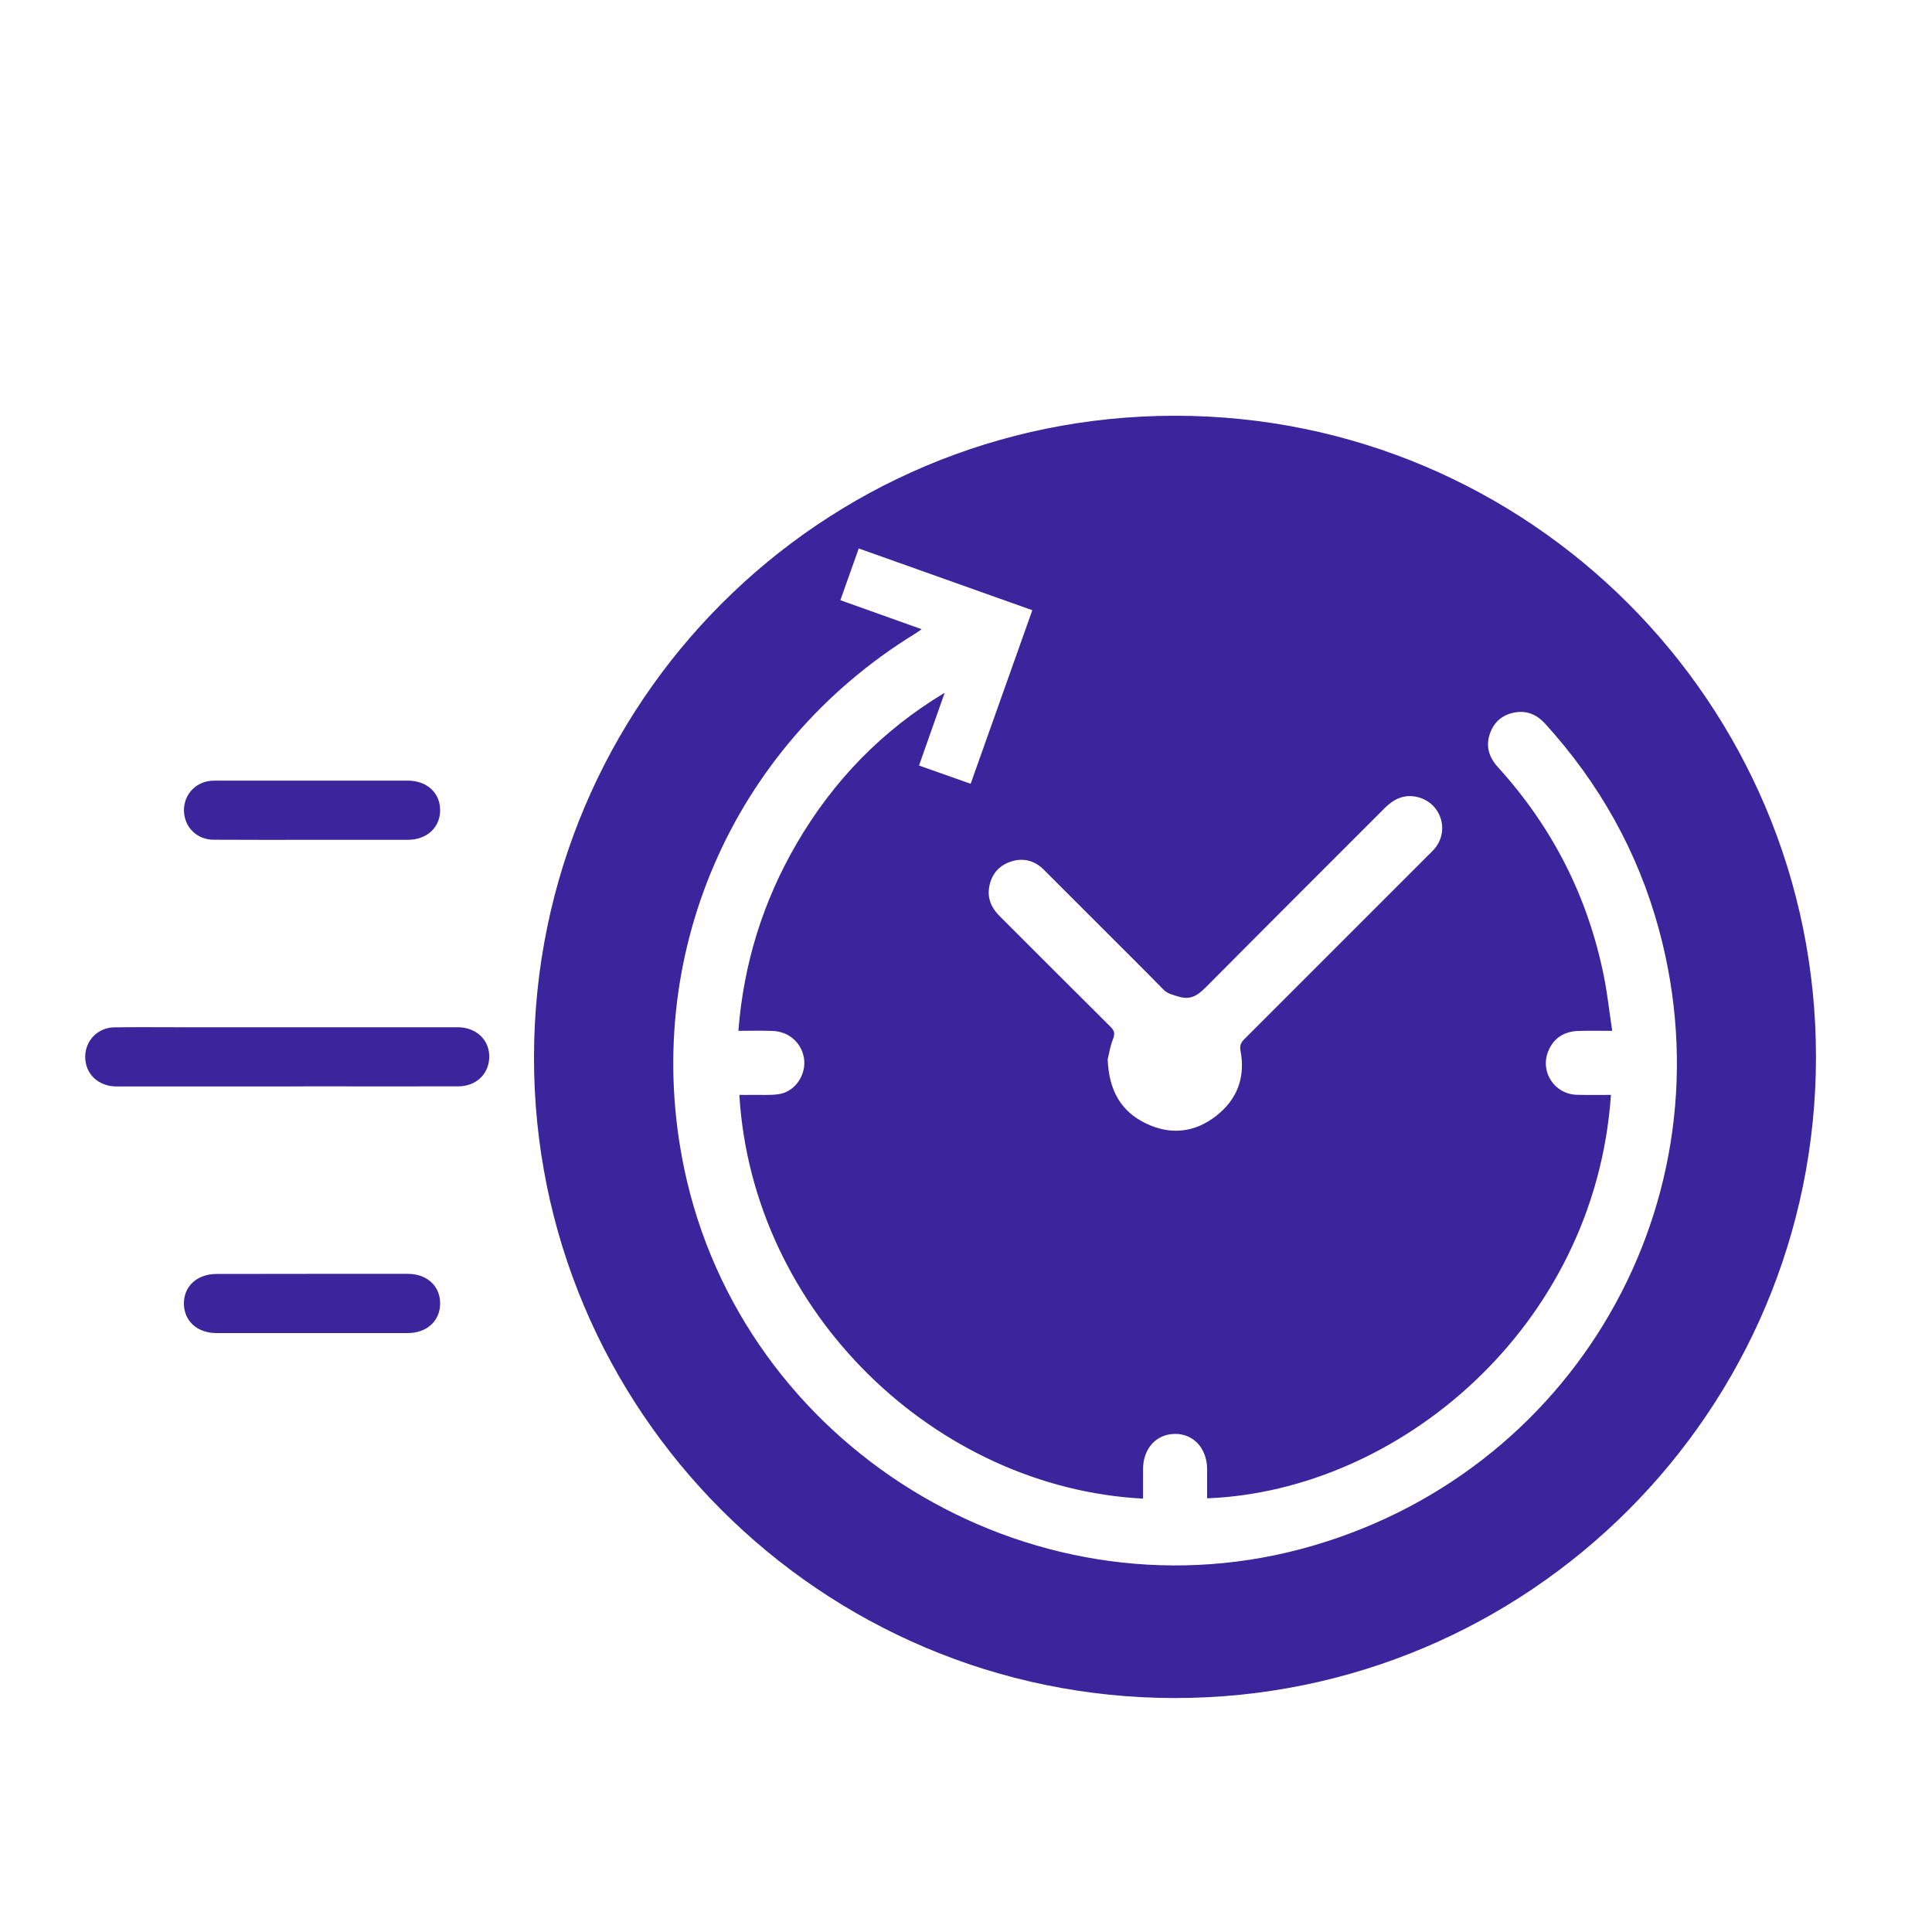 <?xml version="1.0" encoding="utf-8"?>
<!-- Generator: Adobe Illustrator 24.3.0, SVG Export Plug-In . SVG Version: 6.00 Build 0)  -->
<svg version="1.1" id="Layer_1" xmlns="http://www.w3.org/2000/svg" xmlns:xlink="http://www.w3.org/1999/xlink" x="0px" y="0px"
	 viewBox="0 0 183 183" style="enable-background:new 0 0 183 183;" xml:space="preserve">
<style type="text/css">
	.st0{fill:#3B259C;}
	.st1{fill-rule:evenodd;clip-rule:evenodd;fill:#3B259C;}
</style>
<path class="st0" d="M111.28,39.38c33.54-0.01,60.74,27.19,60.73,60.73c0,33.54-27.21,60.74-60.74,60.73
	c-33.54-0.02-60.76-27.28-60.69-60.77C50.65,66.5,77.76,39.39,111.28,39.38z M87.3,59.6c-0.3,0.21-0.48,0.34-0.68,0.46
	C69.27,70.74,60.64,90.77,64.81,110.7c5.49,26.25,32.52,42.91,58.43,36.02c25.79-6.86,40.88-32.97,33.89-58.7
	c-2-7.36-5.65-13.84-10.78-19.48c-0.75-0.82-1.66-1.24-2.78-1.07c-1.17,0.18-2.01,0.84-2.42,1.95c-0.45,1.21-0.14,2.28,0.72,3.23
	c5.18,5.7,8.55,12.31,10.06,19.87c0.33,1.66,0.51,3.35,0.78,5.12c-1.18,0-2.19-0.02-3.19,0.01c-1.34,0.04-2.34,0.65-2.86,1.9
	c-0.82,1.95,0.57,4.09,2.7,4.15c1.07,0.03,2.15,0.01,3.23,0.01c-1.52,22.05-20.14,37.52-38.25,38.21c0-0.9,0-1.81,0-2.71
	c0-2.01-1.27-3.41-3.06-3.39c-1.77,0.02-3.01,1.39-3.01,3.35c0,0.93,0,1.85,0,2.78c-19.61-1.02-36.99-17.58-38.24-38.24
	c0.39,0,0.77,0.01,1.15,0c0.88-0.02,1.78,0.06,2.64-0.08c1.43-0.23,2.46-1.69,2.36-3.14c-0.11-1.57-1.35-2.77-2.98-2.84
	c-1.05-0.04-2.11-0.01-3.26-0.01c0.5-6.4,2.34-12.27,5.51-17.72c3.45-5.93,8.08-10.73,14.03-14.3c-0.8,2.28-1.61,4.55-2.43,6.89
	c1.66,0.59,3.25,1.15,4.89,1.73c1.96-5.52,3.89-10.95,5.84-16.44c-5.53-1.97-10.95-3.9-16.44-5.85c-0.59,1.67-1.16,3.26-1.74,4.9
	C82.19,57.78,84.69,58.67,87.3,59.6z M104.92,100.35c0.12,2.96,1.27,4.92,3.6,6.05c2.32,1.13,4.62,0.9,6.66-0.69
	c2.02-1.56,2.8-3.68,2.32-6.2c-0.1-0.53,0.09-0.81,0.42-1.14c5.78-5.77,11.56-11.56,17.34-17.34c0.22-0.22,0.45-0.43,0.65-0.67
	c1.45-1.77,0.52-4.4-1.72-4.88c-1.21-0.26-2.16,0.2-3.01,1.04c-5.57,5.58-11.16,11.15-16.72,16.75c-0.81,0.81-1.49,1.54-2.82,1.13
	c-0.55-0.17-1.03-0.25-1.45-0.68c-1.91-1.95-3.84-3.86-5.77-5.79c-1.85-1.85-3.7-3.71-5.56-5.56c-0.86-0.85-1.91-1.14-3.08-0.77
	c-1.16,0.37-1.86,1.2-2.08,2.4c-0.2,1.11,0.22,2.02,1.01,2.8c3.49,3.48,6.97,6.98,10.47,10.45c0.36,0.36,0.45,0.62,0.26,1.13
	C105.15,99.12,105.02,99.92,104.92,100.35z"/>
<path class="st0" d="M27.22,102.91c-5.39,0-10.79,0-16.18,0c-1.73,0-2.98-1.2-2.97-2.82c0.01-1.54,1.2-2.76,2.76-2.78
	c1.97-0.03,3.94-0.01,5.91-0.01c8.87,0,17.73,0,26.6,0c1.81,0,3.08,1.25,3,2.93c-0.08,1.56-1.28,2.67-2.95,2.67
	c-4.74,0.01-9.49,0-14.23,0C28.52,102.91,27.87,102.91,27.22,102.91z"/>
<path class="st0" d="M29.55,79.55c-3.11,0-6.22,0.01-9.33-0.01c-1.49-0.01-2.64-1.07-2.78-2.51c-0.14-1.42,0.74-2.68,2.14-3.01
	c0.3-0.07,0.62-0.08,0.92-0.08c6.04,0,12.08,0,18.12,0c1.81,0,3.06,1.14,3.07,2.79c0.01,1.64-1.25,2.81-3.05,2.82
	C35.61,79.55,32.58,79.55,29.55,79.55z"/>
<path class="st0" d="M29.54,120.66c3.03,0,6.06,0,9.1,0c1.8,0,3.06,1.16,3.05,2.81c0,1.64-1.26,2.8-3.07,2.8
	c-6.04,0-12.08,0-18.11,0c-1.82,0-3.07-1.13-3.09-2.77c-0.02-1.67,1.25-2.83,3.1-2.83C23.53,120.66,26.54,120.66,29.54,120.66z"/>
</svg>
